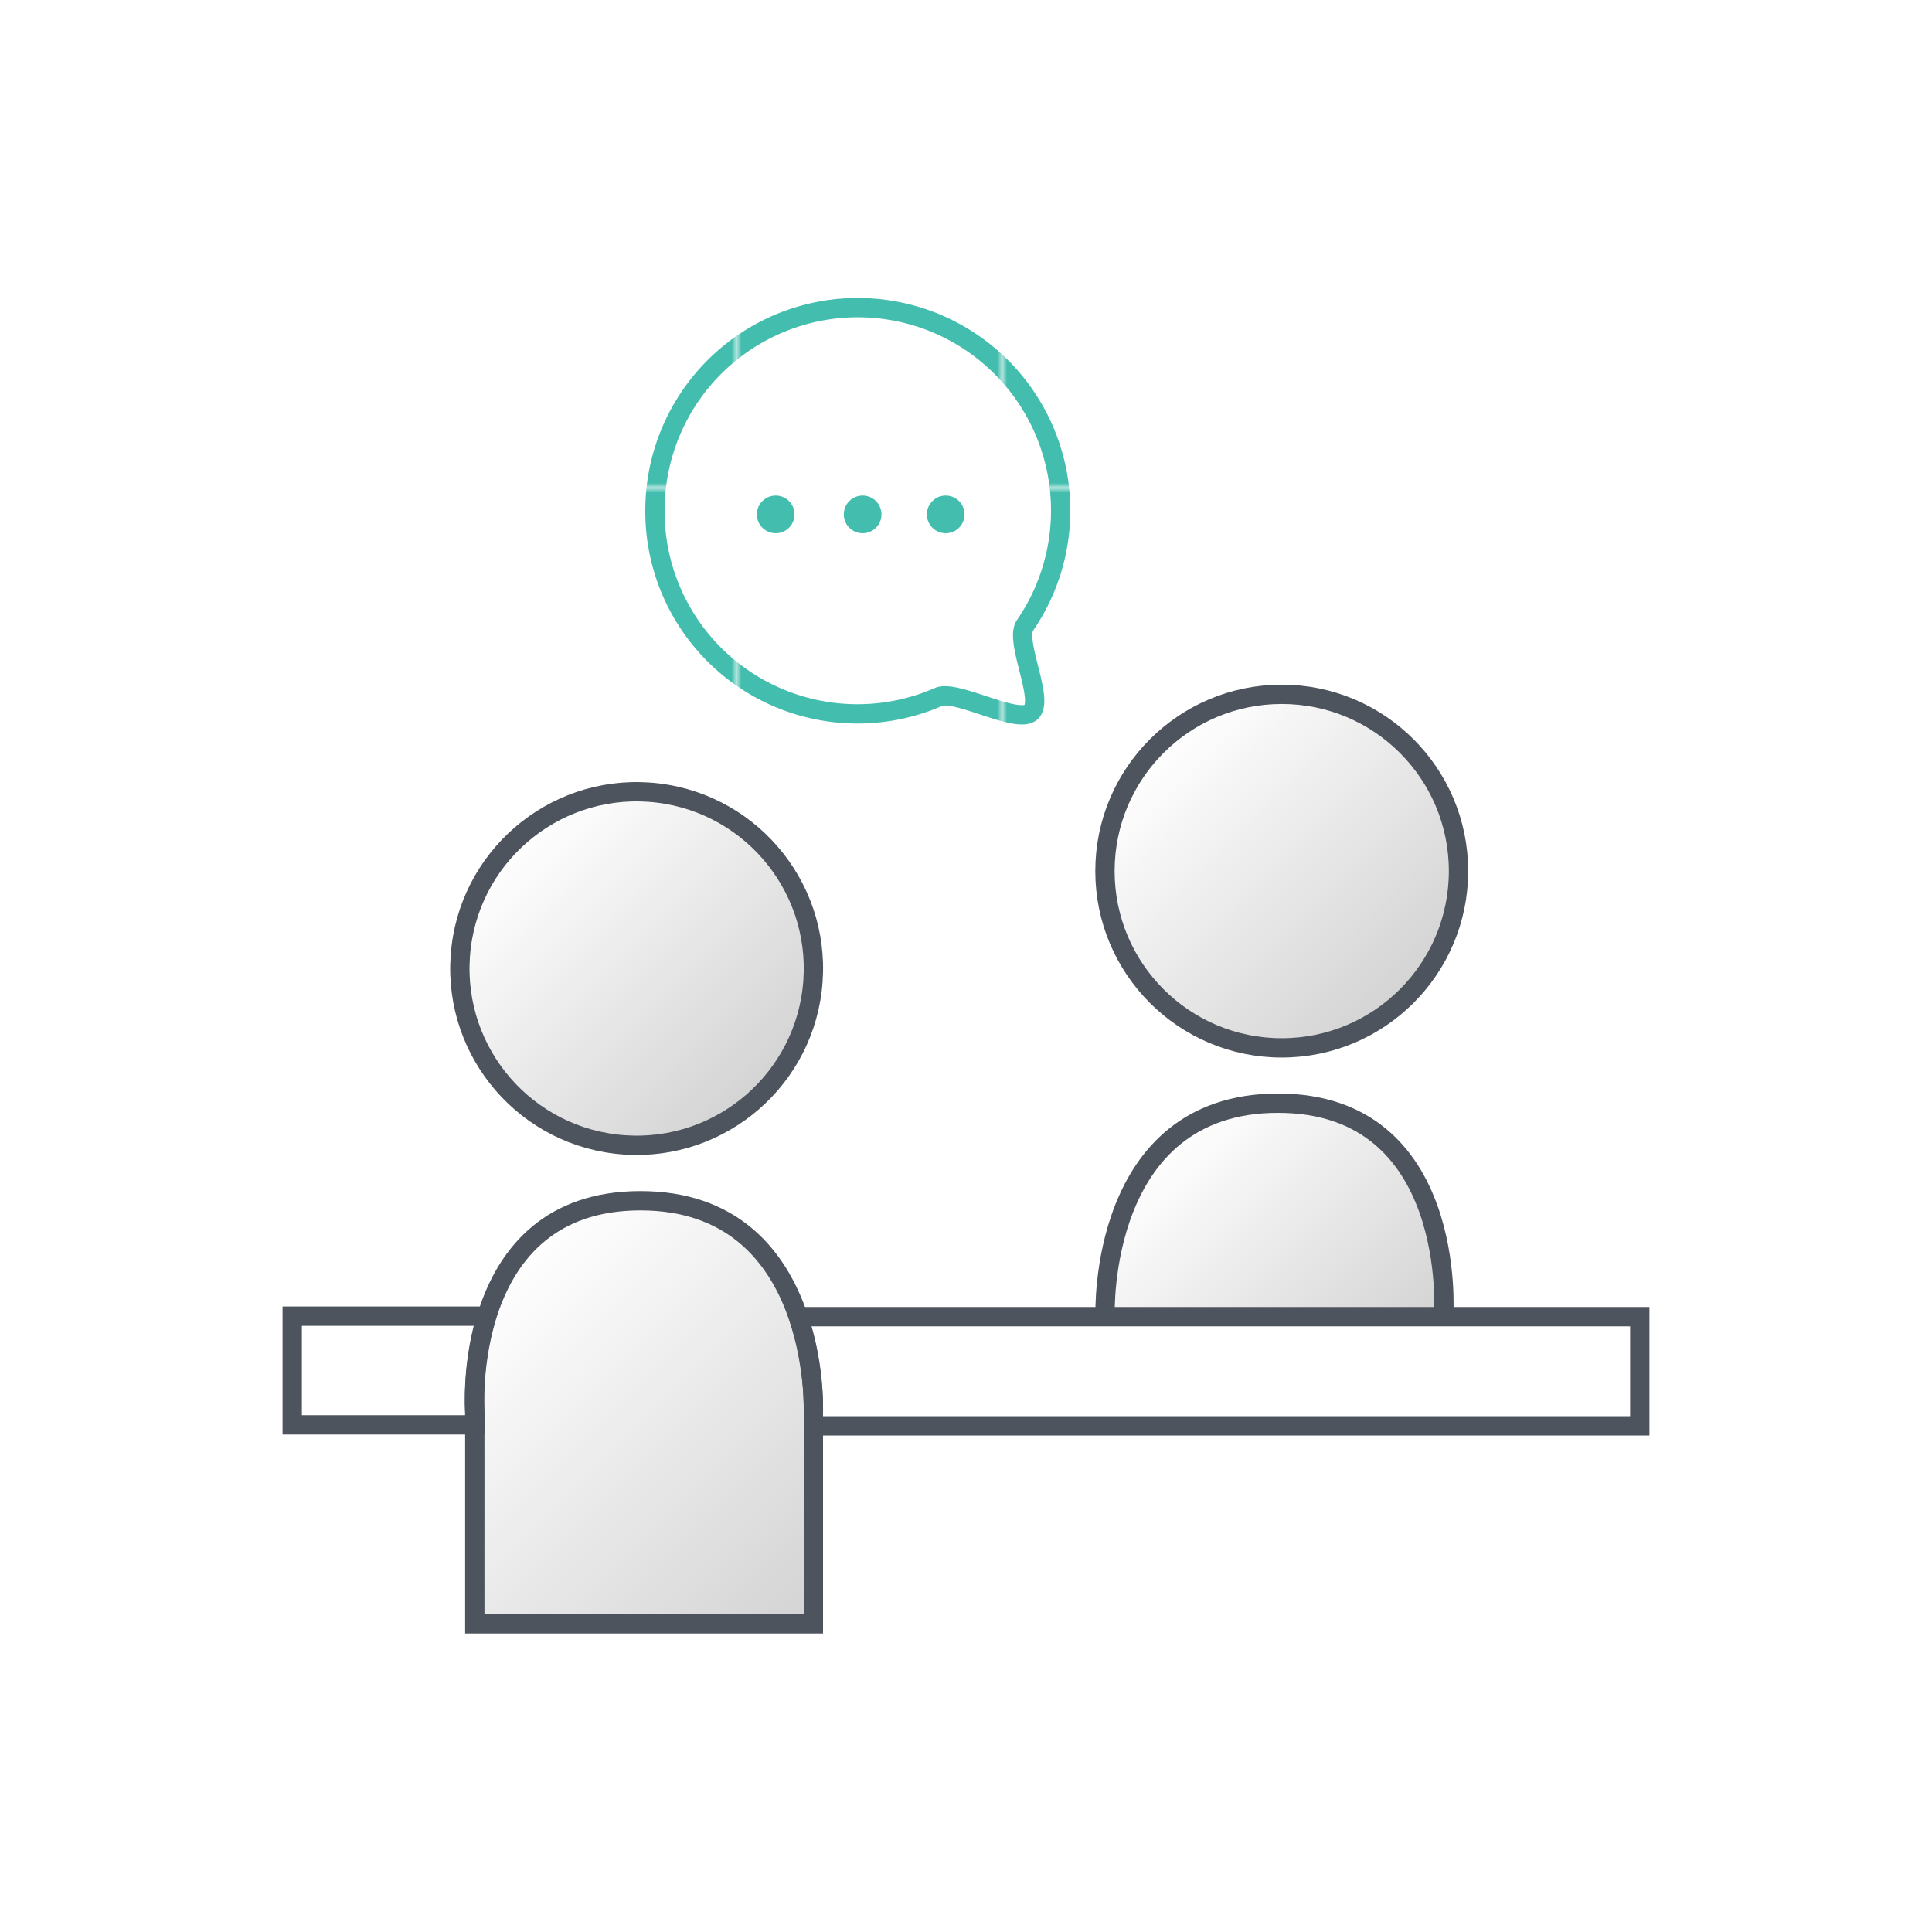 <?xml version="1.0" encoding="UTF-8"?> <svg xmlns="http://www.w3.org/2000/svg" xmlns:xlink="http://www.w3.org/1999/xlink" id="Layer_1" data-name="Layer 1" viewBox="0 0 400 400"><defs><style>.cls-1,.cls-7,.cls-9{fill:none;}.cls-2{fill:#43beae;}.cls-3{fill:url(#linear-gradient);}.cls-4{fill:url(#linear-gradient-2);}.cls-5{fill:url(#linear-gradient-3);}.cls-6{fill:url(#linear-gradient-4);}.cls-7{stroke:#4d545d;}.cls-7,.cls-9{stroke-miterlimit:10;stroke-width:4px;}.cls-8{fill:url(#SVGID_5_);}.cls-9{stroke:url(#SVGID_5_);}</style><linearGradient id="linear-gradient" x1="239.52" y1="252.52" x2="291.28" y2="304.28" gradientTransform="translate(0 -98)" gradientUnits="userSpaceOnUse"><stop offset="0" stop-color="#d3d3d3" stop-opacity="0"></stop><stop offset="1" stop-color="#d3d3d3"></stop></linearGradient><linearGradient id="linear-gradient-2" x1="240.94" y1="335.33" x2="287.36" y2="381.74" xlink:href="#linear-gradient"></linearGradient><linearGradient id="linear-gradient-3" x1="105.92" y1="272.62" x2="157.68" y2="324.38" gradientTransform="translate(420.21 47.87) rotate(85.93)" xlink:href="#linear-gradient"></linearGradient><linearGradient id="linear-gradient-4" x1="98.59" y1="366.18" x2="167.51" y2="435.09" xlink:href="#linear-gradient"></linearGradient><pattern id="SVGID_5_" data-name="SVGID 5 " width="54.4" height="54.4" patternTransform="translate(98 16436.44)" patternUnits="userSpaceOnUse" viewBox="0 0 54.4 54.4"><rect class="cls-1" width="54.4" height="54.4"></rect><rect class="cls-1" width="54.4" height="54.4"></rect><rect class="cls-1" width="54.4" height="54.4"></rect><path class="cls-1" d="M0,54.4H54.4V0H0Z"></path><path class="cls-2" d="M0,54.4H54.4V0H0Z"></path></pattern></defs><title>1on1Coaching</title><g id="Customer_Service" data-name="Customer Service"><g id="Shadow-29"><circle class="cls-3" cx="265.4" cy="180.4" r="36.6"></circle><path class="cls-4" d="M298.9,272.2s3-43.8-34.3-43.8-35.8,43.8-35.8,43.8"></path><circle class="cls-5" cx="131.8" cy="200.5" r="36.6" transform="translate(-77.54 317.76) rotate(-85.93)"></circle><path class="cls-6" d="M168.4,336.2H98.3V292.4s-3-43.8,34.3-43.8,35.8,43.8,35.8,43.8Z"></path></g><g id="Graphic-20"><circle class="cls-7" cx="131.8" cy="200.5" r="36.6" transform="translate(-77.54 317.76) rotate(-85.93)"></circle><path class="cls-7" d="M168.4,336.2H98.3V292.4s-3-43.8,34.3-43.8,35.8,43.8,35.8,43.8Z"></path><circle class="cls-7" cx="265.37" cy="180.35" r="36.6"></circle><path class="cls-7" d="M298.9,272.2s3-43.8-34.3-43.8-35.8,43.8-35.8,43.8"></path><circle class="cls-8" cx="178.6" cy="106.5" r="3.9"></circle><circle class="cls-8" cx="195.8" cy="106.5" r="3.9"></circle><circle class="cls-8" cx="160.6" cy="106.5" r="3.9"></circle><path class="cls-9" d="M135.6,105.8a41.93,41.93,0,0,0,58.7,38.5c3.6-1.6,16.1,5.6,19.1,3.2s-3.4-14.7-1.2-18a42,42,0,1,0-76.6-23.7Z"></path><path class="cls-7" d="M98.3,292.3a60.47,60.47,0,0,1,2.4-19.8H60.5V295H98.3Z"></path><path class="cls-7" d="M165.3,272.6a60.31,60.31,0,0,1,3.1,19.8v2.8H339.5V272.6Z"></path></g></g></svg> 